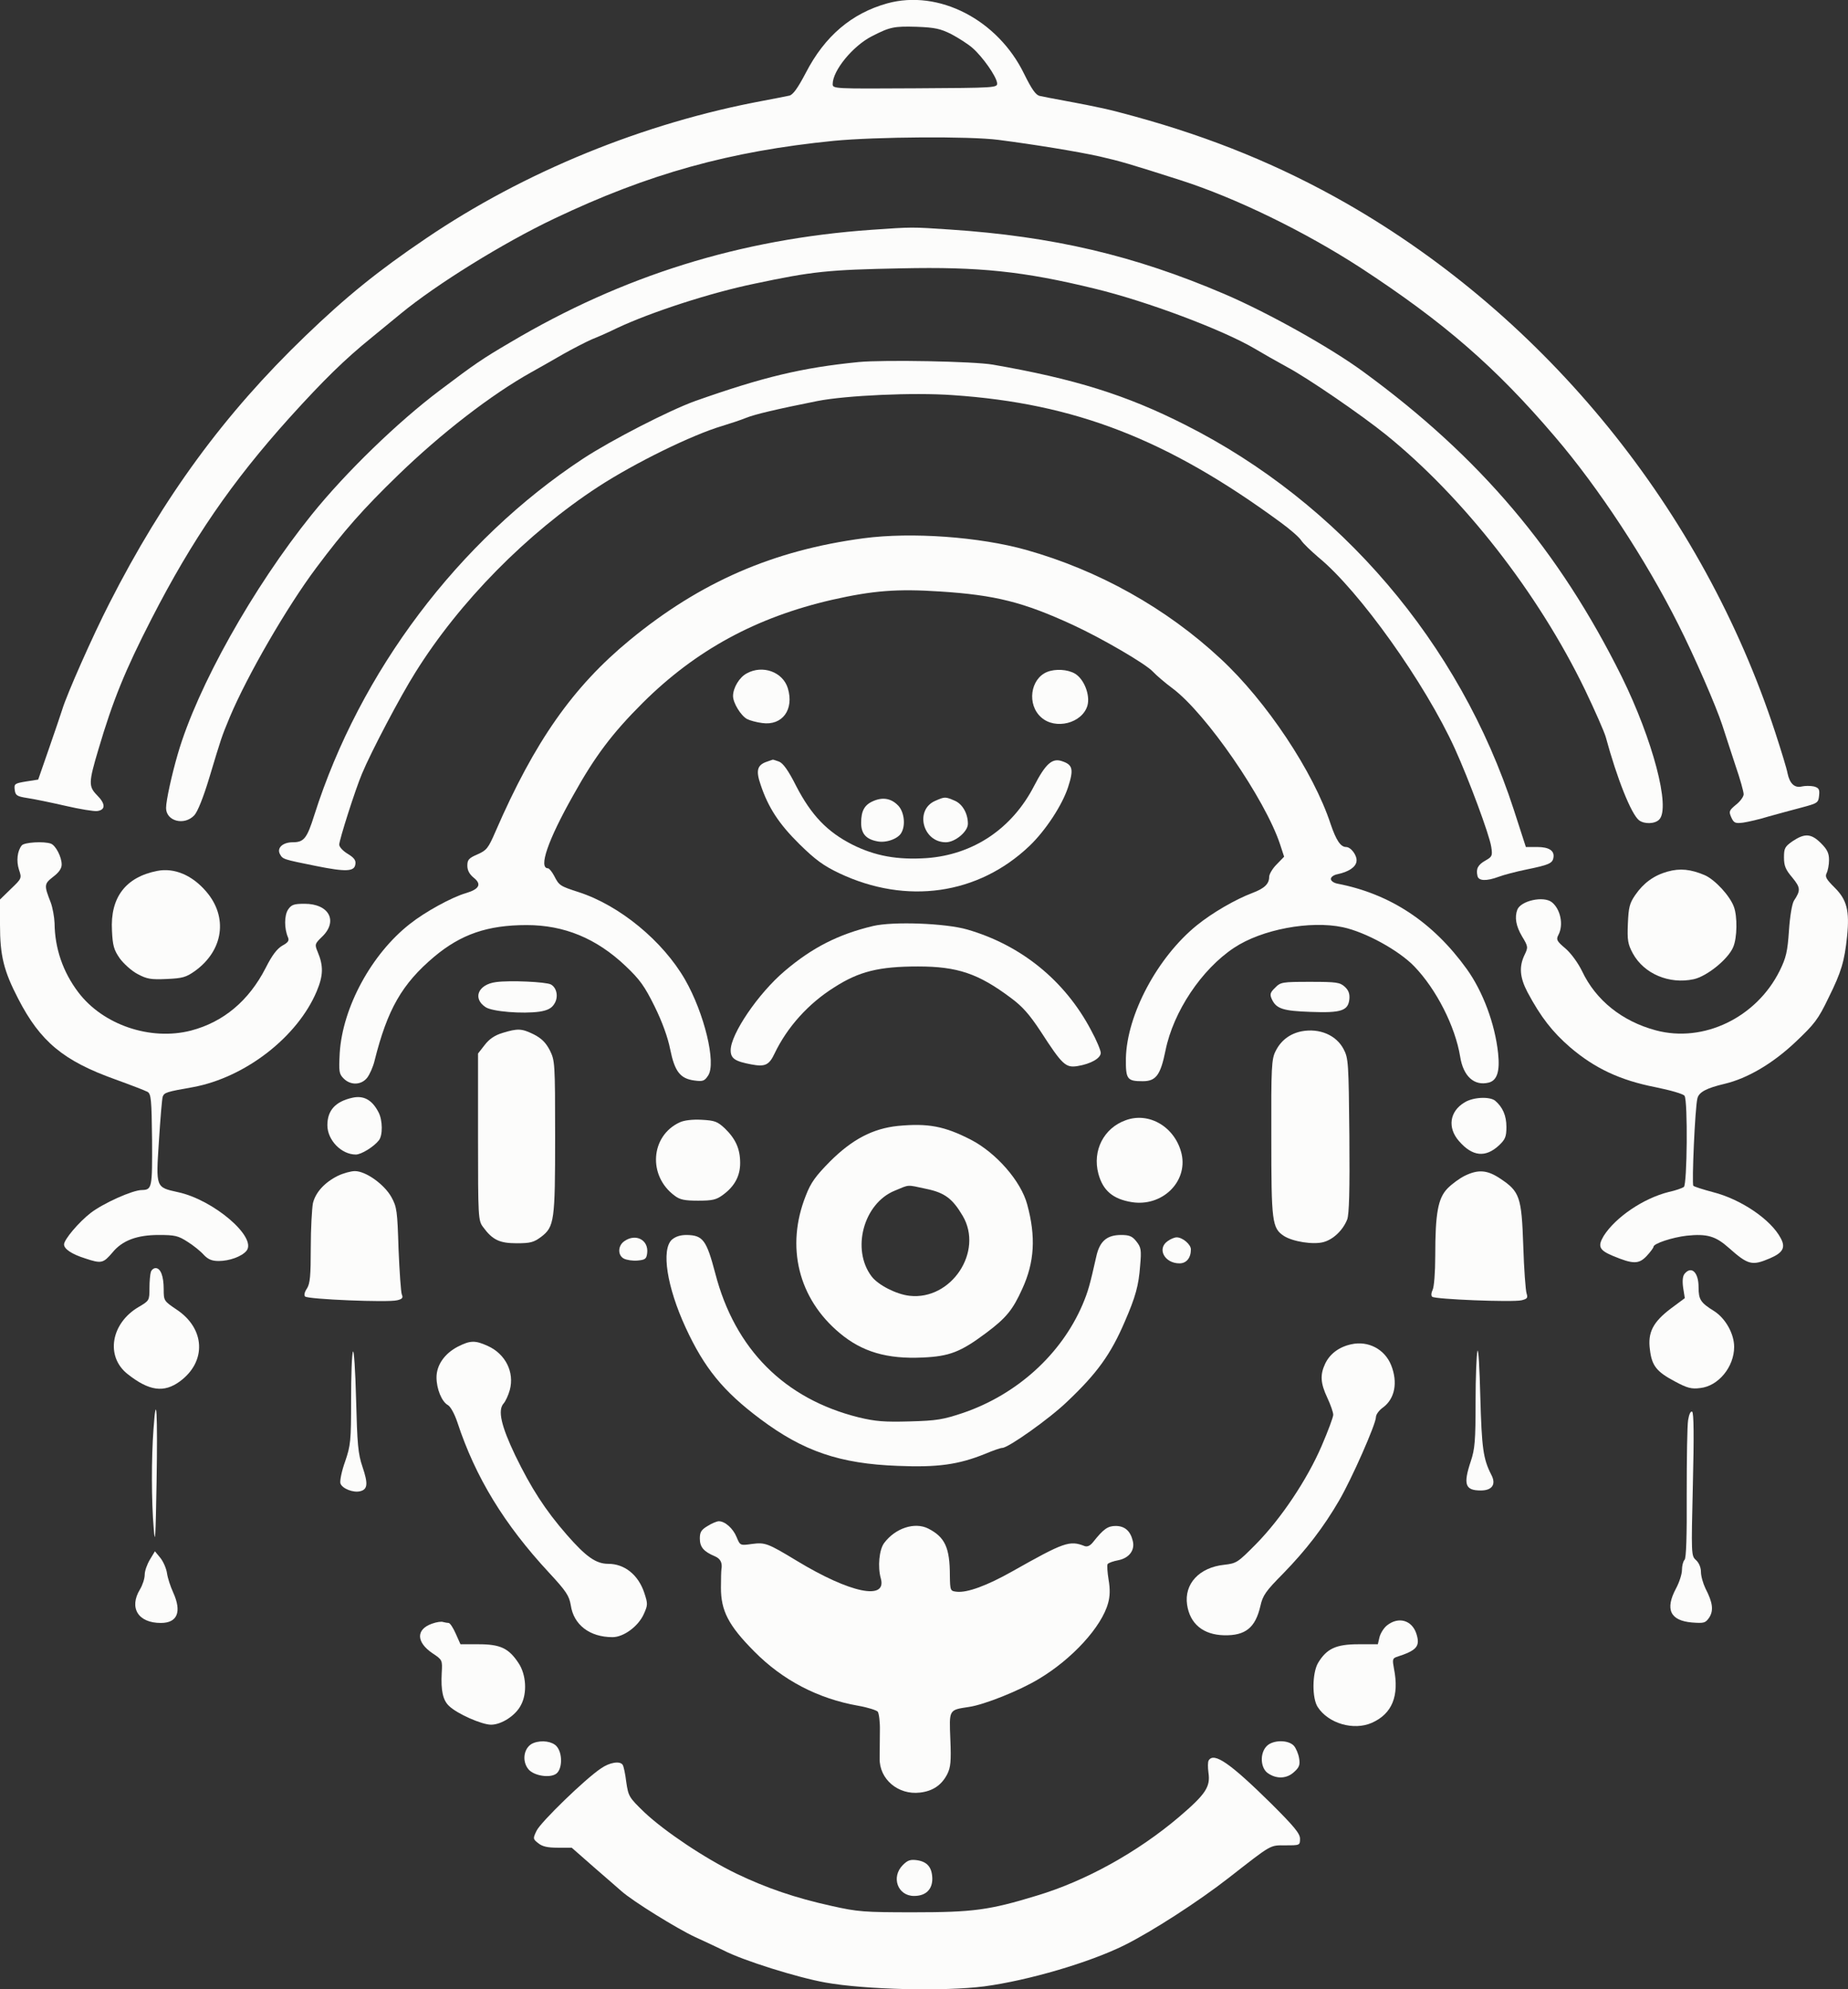 <?xml version="1.0" encoding="UTF-8"?> <svg xmlns="http://www.w3.org/2000/svg" width="407" height="438" viewBox="0 0 407 438" fill="none"><rect x="0" y="0" width="407" height="438" fill="#333333" stroke="none"/><g clip-path="url(#clip0_135_534)"><path d="M209.511 7.516C211.077 8.349 213.221 9.703 214.213 10.587C216.408 12.516 219.386 16.734 219.595 18.248C219.699 19.339 219.543 19.339 201.516 19.445C183.648 19.547 183.388 19.547 183.388 18.506C183.388 15.536 187.829 10.122 192.008 7.985C195.979 5.951 196.867 5.743 201.935 5.9C205.905 6.056 207.107 6.319 209.511 7.516ZM195.405 0.743C187.566 2.93 181.663 7.931 177.484 16.006C175.655 19.496 174.61 20.904 173.827 21.057C173.2 21.213 170.691 21.683 168.236 22.152C141.798 27.047 115.414 37.834 93.784 52.52C83.229 59.656 76.228 65.333 67.242 73.981C49.426 91.118 36.051 109.349 24.086 132.84C20.428 139.976 14.681 152.945 13.689 156.28C13.375 157.269 12.069 161.123 10.763 164.873L8.411 171.646L5.747 172.063C3.239 172.479 3.083 172.582 3.239 173.886C3.395 175.136 3.71 175.344 6.008 175.708C7.472 175.917 11.233 176.698 14.421 177.427C17.555 178.156 20.742 178.677 21.422 178.573C23.302 178.314 23.25 176.958 21.369 175.083C19.488 173.155 19.488 172.322 21.682 164.979C24.869 154.195 27.534 147.633 33.386 136.226C42.373 118.723 51.045 106.118 63.689 92.054C71.317 83.617 75.968 79.085 81.819 74.345C83.804 72.731 86.731 70.334 88.297 69.032C96.082 62.625 110.763 53.509 122.049 48.145C142.843 38.248 160.66 33.299 183.648 31.006C192.896 30.122 213.533 29.965 219.907 30.799C227.589 31.789 237.255 33.35 242.165 34.445C246.711 35.486 248.697 36.061 259.93 39.653C272.156 43.561 287.412 51.009 299.689 58.979C318.081 71.011 329.366 80.803 342.427 96.118C351.99 107.264 362.491 123.255 369.596 137.424C373.202 144.559 377.955 155.497 379.315 159.665C379.94 161.644 381.3 165.706 382.24 168.624C383.233 171.489 384.017 174.302 384.017 174.875C384.017 175.396 383.285 176.438 382.344 177.167C380.777 178.469 380.725 178.677 381.3 179.979C381.873 181.23 382.188 181.334 383.913 181.125C384.956 180.97 387.516 180.397 389.503 179.771C391.54 179.199 394.83 178.314 396.816 177.792C400.317 176.854 400.474 176.75 400.631 175.188C400.788 173.781 400.58 173.469 399.481 173.155C398.751 173 397.55 173 396.871 173.155C395.25 173.573 394.151 172.531 393.68 170.239C393.527 169.301 392.272 165.239 390.966 161.229C374.978 112.369 340.546 69.969 296.502 44.759C281.977 36.476 267.036 30.329 249.741 25.591C244.256 24.081 242.165 23.612 234.328 22.152C232.03 21.734 229.627 21.268 228.948 21.112C228.111 20.904 227.223 19.652 225.55 16.264C219.751 4.339 206.743 -2.383 195.405 0.743Z" fill="#FCFCFB"></path><path d="M192.008 50.593C163.012 52.624 137.149 60.698 112.384 75.387C106.166 79.033 104.651 80.074 96.919 85.907C87.619 92.887 76.124 104.035 68.653 113.307C55.696 129.402 43.469 151.227 39.186 165.916C37.828 170.551 36.574 176.281 36.574 177.896C36.574 180.812 40.596 181.855 42.79 179.51C43.523 178.729 44.777 175.604 46.083 171.28C48.799 162.269 48.747 162.373 50.628 157.842C54.494 148.675 63.168 133.673 69.646 125.026C75.758 116.848 79.938 112.109 87.619 104.66C97.232 95.336 108.257 86.846 117.033 81.949C118.914 80.907 122.101 79.085 124.086 77.939C126.125 76.793 128.946 75.335 130.356 74.71C131.82 74.136 134.274 73.042 135.843 72.261C143.366 68.719 156.532 64.449 166.146 62.468C178.947 59.76 182.238 59.396 198.54 59.083C215.573 58.718 225.342 59.708 241.121 63.562C252.563 66.324 269.334 72.625 276.387 76.793C277.955 77.731 281.143 79.553 283.442 80.803C288.039 83.251 299.794 91.326 305.229 95.701C322.366 109.557 338.771 130.6 349.064 151.852C351.257 156.436 353.348 161.175 353.661 162.321C356.117 171.386 359.252 179.25 360.976 180.604C362.126 181.489 364.476 181.437 365.418 180.449C367.977 177.896 364.005 162.895 357.162 148.987C343.369 121.224 325.971 100.65 300.317 81.897C292.949 76.481 279.105 68.77 269.596 64.709C249.741 56.219 231.873 52.051 209.251 50.541C200.681 49.968 200.996 49.968 192.008 50.593Z" fill="#FCFCFB"></path><path d="M189.135 79.71C176.595 80.961 168.132 82.992 153.084 88.304C147.441 90.337 134.641 96.899 128.371 101.014C100.994 119.037 79.259 147.894 69.227 179.458C67.607 184.615 66.929 185.449 64.472 185.449C62.278 185.449 60.92 186.699 61.651 188.053C62.278 189.2 62.33 189.2 69.54 190.658C76.228 192.012 78.057 191.908 78.266 190.292C78.424 189.407 77.953 188.834 76.595 188.002C75.549 187.376 74.714 186.49 74.714 185.97C74.714 184.928 78.266 173.781 79.728 170.343C81.715 165.551 88.193 153.259 91.484 148.05C101.204 132.475 116.041 117.421 131.768 107.16C139.865 101.9 152.405 95.753 159.093 93.774C160.816 93.253 163.168 92.472 164.317 92.002C166.251 91.221 171.11 90.075 179.992 88.304C186.314 87.054 201.256 86.377 209.877 87.002C236.732 88.825 257.056 96.691 281.977 114.973C284.067 116.485 286.158 118.308 286.575 118.985C287.046 119.713 288.77 121.327 290.337 122.683C299.325 130.027 313.848 150.393 320.432 164.873C323.461 171.541 328.008 183.73 328.425 186.438C328.739 188.417 328.635 188.626 327.171 189.459C325.5 190.398 325.03 191.283 325.394 192.844C325.604 193.991 327.381 194.043 330.045 193.054C331.143 192.637 333.911 191.908 336.211 191.439C341.069 190.45 341.906 190.085 342.115 188.886C342.427 187.324 341.173 186.49 338.561 186.49H336.053L333.389 178.26C321.476 141.59 295.092 110.703 260.974 93.514C248.018 86.95 236.628 83.409 218.655 80.283C214.475 79.553 194.725 79.189 189.135 79.71Z" fill="#FCFCFB"></path><path d="M190.18 118.516C170.273 121.172 154.234 128.152 138.717 140.913C126.177 151.227 117.712 163.312 109.144 183.053C107.524 186.803 107.159 187.22 105.174 188.105C103.241 188.938 102.927 189.304 102.927 190.606C102.927 191.648 103.397 192.481 104.337 193.262C106.114 194.668 105.591 195.762 102.614 196.647C99.531 197.534 93.626 200.763 90.283 203.419C81.819 210.035 75.445 221.806 74.818 231.859C74.608 235.975 74.66 236.443 75.706 237.485C77.222 238.995 79.572 238.943 80.878 237.277C81.401 236.6 82.186 234.881 82.498 233.527C85.319 222.275 88.506 216.649 95.613 210.66C101.516 205.711 107.368 203.68 115.989 203.68C124.244 203.68 131.349 206.596 137.776 212.691C140.911 215.661 141.956 217.119 144.15 221.546C145.822 224.931 147.076 228.37 147.599 231.026C148.591 235.921 149.793 237.485 152.928 237.902C154.809 238.162 155.173 238.006 155.958 236.808C157.787 234.1 155.121 223.108 150.89 215.713C145.979 207.17 136.47 199.357 127.483 196.439C123.303 195.085 123.147 194.981 122.049 192.844C121.58 191.96 120.951 191.179 120.691 191.179C118.549 191.179 120.639 185.032 126.229 175.136C131.035 166.489 134.849 161.436 141.59 154.716C153.24 143.153 166.511 135.914 183.283 132.058C192.27 130.027 197.598 129.611 207.055 130.234C219.229 131.017 225.394 132.579 236.261 137.58C242.688 140.549 252.353 146.175 253.921 147.894C254.653 148.675 256.585 150.341 258.206 151.539C265.624 157.061 278.634 175.969 281.926 185.917L282.813 188.626L281.142 190.346C280.255 191.231 279.522 192.481 279.522 193.054C279.522 194.616 278.478 195.606 275.864 196.595C272 198.055 266.932 201.023 263.587 203.732C254.915 210.764 248.174 223.421 247.965 233.005C247.914 237.641 248.226 238.058 251.674 238.058C254.6 238.058 255.592 236.704 256.69 231.286C258.414 222.744 264.632 213.42 271.79 208.679C277.903 204.617 288.562 202.638 295.719 204.148C300.683 205.19 308.101 209.254 311.498 212.795C316.356 217.848 320.484 225.974 321.582 232.64C322.261 236.964 324.665 239.152 327.852 238.37C329.733 237.902 330.358 235.869 329.941 231.911C329.262 225.452 326.598 218.317 323.044 213.368C315.573 203.002 306.168 196.805 294.569 194.564C293.734 194.408 293.107 193.939 293.107 193.523C293.107 193.106 293.734 192.637 294.569 192.481C297.025 191.96 298.592 190.918 298.75 189.667C298.958 188.417 297.548 186.49 296.45 186.49C295.249 186.49 294.257 184.98 293.055 181.437C289.293 169.978 278.895 154.353 268.811 145.029C256.848 133.881 241.904 125.547 225.969 121.068C215.729 118.202 200.733 117.109 190.18 118.516Z" fill="#FCFCFB"></path><path d="M164.474 148.258C162.855 149.091 161.443 151.435 161.443 153.259C161.443 154.768 163.168 157.582 164.526 158.311C165.101 158.623 166.616 159.04 167.87 159.196C172.31 159.821 174.924 156.228 173.512 151.539C172.416 147.946 167.975 146.331 164.474 148.258Z" fill="#FCFCFB"></path><path d="M230.619 147.946C226.909 149.456 226.125 155.134 229.312 157.946C232.448 160.759 238.351 159.248 239.501 155.342C240.128 153.05 238.769 149.508 236.732 148.31C235.112 147.373 232.448 147.215 230.619 147.946Z" fill="#FCFCFB"></path><path d="M168.655 167.791C166.774 168.52 166.459 169.718 167.505 172.74C169.177 177.792 171.579 181.437 176.072 185.865C179.574 189.304 181.35 190.606 184.85 192.273C199.636 199.253 215.415 197.012 226.7 186.282C230.254 182.897 233.911 177.323 235.216 173.365C236.524 169.353 236.261 168.364 233.858 167.582C231.716 166.853 230.254 168.208 227.746 173.052C222.886 182.48 214.318 188.209 204.025 188.938C197.599 189.355 192.741 188.471 187.725 185.97C182.186 183.157 178.685 179.51 175.341 173.052C173.617 169.614 172.469 168.051 171.579 167.687C170.848 167.426 170.221 167.218 170.169 167.27C170.117 167.27 169.438 167.53 168.655 167.791Z" fill="#FCFCFB"></path><path d="M192.426 176.333C190.389 177.167 189.657 178.521 189.657 181.177C189.657 183.522 190.702 184.772 193.209 185.241C195.142 185.657 197.86 184.667 198.539 183.313C199.479 181.647 199.114 178.833 197.913 177.479C196.396 175.812 194.515 175.448 192.426 176.333Z" fill="#FCFCFB"></path><path d="M205.958 176.333C201.412 178.314 203.189 185.449 208.309 185.449C210.347 185.449 213.169 183.105 213.169 181.385C213.169 179.094 211.967 177.011 210.242 176.281C208.153 175.396 208.101 175.396 205.958 176.333Z" fill="#FCFCFB"></path><path d="M394.83 185.188C393.108 186.386 392.9 186.751 392.9 188.783C392.9 190.658 393.265 191.49 394.728 193.21C396.557 195.451 396.608 196.022 395.093 198.314C394.674 198.991 394.207 201.752 393.995 204.929C393.681 209.514 393.371 210.868 391.958 213.732C386.838 224.046 375.187 229.672 364.684 226.859C357.266 224.879 351.467 220.244 348.437 213.838C347.547 212.014 346.033 209.929 344.779 208.837C342.846 207.222 342.69 206.858 343.212 205.867C344.412 203.627 343.681 200.138 341.748 198.628C339.921 197.22 334.957 198.314 334.172 200.293C333.545 201.961 333.86 203.888 335.218 206.18C336.576 208.42 336.576 208.575 335.741 210.295C334.539 212.847 334.695 215.192 336.42 218.473C339.344 223.943 341.906 227.224 345.824 230.609C351.257 235.245 356.848 237.85 364.528 239.36C367.872 240.037 370.798 240.87 371.007 241.287C371.738 242.434 371.582 260.769 370.85 261.342C370.485 261.602 369.021 262.123 367.559 262.435C361.916 263.842 355.803 268.008 353.19 272.124C351.832 274.415 352.198 275.249 355.177 276.499C359.669 278.375 360.924 278.375 362.647 276.552C363.484 275.665 364.163 274.728 364.163 274.519C364.163 273.79 368.342 272.436 371.477 272.072C375.97 271.603 377.851 272.176 380.725 274.728C385.009 278.53 385.846 278.738 389.764 277.073C392.688 275.822 393.316 274.676 392.168 272.592C390.025 268.529 383.442 264.05 377.276 262.486C375.135 261.915 373.15 261.29 372.94 261.08C372.575 260.717 373.306 243.944 373.829 241.861C374.141 240.454 375.866 239.568 379.837 238.631C384.852 237.433 390.391 234.203 395.458 229.411C399.638 225.452 400.423 224.464 402.722 219.671C405.544 213.993 406.223 211.649 406.796 206.18C407.373 200.503 406.745 198.107 404.08 195.451C402.201 193.575 401.887 193.054 402.303 192.221C402.565 191.7 402.824 190.398 402.824 189.355C402.824 187.844 402.409 187.011 401.051 185.657C398.908 183.522 397.495 183.418 394.83 185.188Z" fill="#FCFCFB"></path><path d="M4.807 186.126C3.814 187.324 3.553 189.563 4.18 191.49C4.807 193.366 4.807 193.418 2.404 195.71L0 198.055V203.627C0 210.451 0.835 213.784 4.023 219.931C8.882 229.359 14.002 233.579 25.34 237.641C28.788 238.891 32.027 240.141 32.497 240.402C33.281 240.87 33.387 242.12 33.491 251.027C33.543 261.55 33.491 261.967 31.244 262.019C29.206 262.019 22.728 264.935 19.958 267.071C17.398 269.051 14.106 272.905 14.106 273.999C14.106 274.988 15.779 276.134 18.757 277.073C22.361 278.269 22.728 278.165 24.817 275.717C26.959 273.113 30.2 271.914 34.953 271.914C38.507 271.914 39.238 272.072 41.328 273.426C42.581 274.207 44.202 275.509 44.881 276.29C45.821 277.28 46.658 277.644 48.172 277.644C50.524 277.644 53.24 276.655 54.284 275.405C56.688 272.436 47.022 264.154 39.186 262.486C34.274 261.393 34.326 261.55 35.005 251.185C35.32 246.236 35.684 241.861 35.841 241.443C36.207 240.558 36.574 240.402 42.529 239.36C54.023 237.223 65.517 228.318 69.75 218.265C71.213 214.774 71.265 212.691 69.959 209.566C69.279 207.95 69.332 207.794 70.952 206.232C74.504 202.794 72.466 198.991 67.086 198.991C64.682 198.991 64.159 199.201 63.428 200.293C62.593 201.596 62.593 204.461 63.428 206.389C63.741 207.117 63.428 207.535 62.174 208.212C61.025 208.889 59.927 210.295 58.516 213.107C54.807 220.348 49.216 225.035 42.059 226.911C33.124 229.203 22.676 225.66 17.241 218.473C13.846 213.993 12.069 208.785 12.017 203.263C11.965 201.909 11.598 199.876 11.181 198.732C9.665 194.877 9.717 194.616 11.703 193.054C12.957 192.116 13.584 191.231 13.584 190.346C13.584 188.678 12.278 186.178 11.234 185.761C9.717 185.188 5.381 185.449 4.807 186.126Z" fill="#FCFCFB"></path><path d="M34.641 191.752C27.692 193.106 24.242 197.586 24.661 204.929C24.817 208.212 25.079 209.148 26.386 211.024C27.273 212.222 28.998 213.784 30.304 214.462C32.341 215.555 33.229 215.713 36.678 215.555C40.178 215.399 40.963 215.192 42.948 213.784C49.216 209.254 50.261 201.909 45.402 196.283C42.321 192.689 38.401 191.023 34.641 191.752Z" fill="#FCFCFB"></path><path d="M367.246 191.908C364.267 192.741 361.968 194.408 360.139 197.064C358.885 198.888 358.677 199.772 358.52 203.367C358.362 207.013 358.52 207.898 359.616 209.929C362.072 214.411 367.611 216.754 372.991 215.607C375.918 214.982 380.621 211.18 381.717 208.524C382.606 206.492 382.658 201.752 381.873 199.669C380.986 197.22 377.695 193.679 375.447 192.689C372.366 191.387 370.014 191.127 367.246 191.908Z" fill="#FCFCFB"></path><path d="M192.27 203.888C184.642 205.711 178.895 208.627 172.833 213.784C166.982 218.732 160.922 227.693 160.922 231.234C160.922 233.058 161.862 233.682 165.468 234.36C168.496 234.933 169.386 234.515 170.588 231.963C173.356 226.181 178.006 220.973 183.753 217.378C189.187 213.889 193.576 212.795 202.197 212.795C210.869 212.795 215.468 214.359 222.574 219.671C225.186 221.598 226.7 223.317 229.209 227.118C233.964 234.463 234.695 235.14 237.307 234.725C240.232 234.255 242.427 233.005 242.427 231.807C242.427 231.286 241.486 228.994 240.284 226.807C234.537 215.921 224.924 208.108 213.065 204.669C208.257 203.263 196.659 202.846 192.27 203.888Z" fill="#FCFCFB"></path><path d="M109.249 216.232C105.279 216.753 104.024 219.827 106.949 221.754C108.413 222.744 115.152 223.265 118.81 222.744C120.535 222.483 121.474 222.014 122.049 221.077C123.042 219.619 122.676 217.482 121.318 216.753C120.22 216.18 112.332 215.816 109.249 216.232Z" fill="#FCFCFB"></path><path d="M280.828 217.482C279.732 218.525 279.626 218.942 280.096 219.983C281.09 222.119 282.552 222.587 288.666 222.796C295.405 223.056 296.921 222.535 297.182 219.983C297.286 218.836 297.025 218.056 296.189 217.275C295.092 216.286 294.361 216.18 288.562 216.18C282.396 216.18 282.029 216.232 280.828 217.482Z" fill="#FCFCFB"></path><path d="M110.659 227.432C108.936 227.953 107.734 228.786 106.741 230.088L105.278 231.963V250.35C105.278 268.06 105.33 268.737 106.376 270.145C108.465 273.009 110.032 273.738 113.794 273.738C116.825 273.738 117.556 273.53 119.176 272.332C122.101 270.093 122.259 268.843 122.259 250.194C122.259 233.994 122.205 233.527 121.109 231.286C120.22 229.568 119.28 228.63 117.556 227.745C114.892 226.443 114.056 226.391 110.659 227.432Z" fill="#FCFCFB"></path><path d="M286.681 227.066C284.067 227.587 282.082 229.099 280.932 231.444C280.045 233.161 279.94 234.933 279.992 250.507C279.992 268.999 280.149 270.405 282.761 272.124C284.694 273.374 289.241 274.103 291.487 273.478C293.63 272.905 295.771 270.874 296.711 268.477C297.13 267.331 297.286 262.226 297.182 249.986C297.025 234.1 296.973 233.005 295.928 231.026C294.309 227.901 290.599 226.337 286.681 227.066Z" fill="#FCFCFB"></path><path d="M77.587 241.704C73.877 242.537 72.102 244.465 72.102 247.746C72.102 251.027 75.183 254.204 78.37 254.204C79.572 254.204 82.342 252.487 83.438 251.079C84.327 249.986 84.275 246.653 83.386 244.934C81.976 242.172 80.095 241.131 77.587 241.704Z" fill="#FCFCFB"></path><path d="M322.522 242.745C319.23 244.724 318.76 248.319 321.32 251.237C324.298 254.674 327.171 254.935 330.15 252.173C331.508 250.871 331.77 250.298 331.77 248.111C331.77 245.611 330.933 243.736 329.262 242.33C328.008 241.391 324.403 241.549 322.522 242.745Z" fill="#FCFCFB"></path><path d="M247.914 246.653C243.106 248.371 240.546 253.32 241.904 258.424C242.898 262.123 245.091 263.998 249.22 264.675C255.907 265.769 261.602 260.248 260.243 254.101C258.885 248.215 253.138 244.724 247.914 246.653Z" fill="#FCFCFB"></path><path d="M149.689 247.121C143.262 250.09 142.635 258.893 148.591 263.269C149.741 264.154 150.786 264.362 153.763 264.362C156.95 264.362 157.787 264.154 159.25 263.059C161.81 261.184 163.012 258.893 163.012 256.08C163.012 252.954 162.018 250.767 159.666 248.475C157.996 246.913 157.421 246.705 154.494 246.548C152.509 246.444 150.68 246.653 149.689 247.121Z" fill="#FCFCFB"></path><path d="M203.972 261.757C208.049 262.592 209.771 263.894 212.019 267.696C216.668 275.561 209.511 286.343 200.316 285.303C197.442 284.989 193.419 282.958 191.955 281.031C187.462 275.092 190.18 264.987 197.023 262.175C200.42 260.769 199.583 260.821 203.972 261.757ZM197.755 247.902C192.27 248.475 187.725 250.819 182.813 255.716C179.678 258.893 178.58 260.351 177.484 263.217C172.991 274.467 175.812 285.927 184.954 293.531C189.866 297.647 195.352 299.262 203.189 298.897C209.092 298.637 211.548 297.698 217.191 293.479C221.58 290.198 223.043 288.426 225.134 283.791C227.85 277.906 228.163 272.28 226.23 265.196C224.871 260.091 219.438 253.841 213.795 250.923C207.996 247.955 204.443 247.277 197.755 247.902Z" fill="#FCFCFB"></path><path d="M74.4 258.893C71.475 260.351 69.488 262.54 68.915 264.935C68.705 266.081 68.444 270.457 68.444 274.676C68.444 280.927 68.288 282.593 67.607 283.687C67.034 284.52 66.93 285.197 67.19 285.458C67.817 286.083 85.477 286.812 87.462 286.291C88.612 286.031 88.82 285.718 88.506 285.041C88.298 284.572 87.985 280.041 87.775 275.04C87.514 266.602 87.41 265.769 86.208 263.581C84.64 260.769 80.566 257.851 78.162 257.851C77.274 257.851 75.602 258.32 74.4 258.893Z" fill="#FCFCFB"></path><path d="M322.574 258.893C321.424 259.467 319.701 260.717 318.76 261.705C316.723 263.842 316.096 267.071 316.096 276.5C316.096 280.144 315.835 283.374 315.521 284C315.206 284.624 315.155 285.249 315.416 285.51C315.991 286.083 333.181 286.76 335.114 286.291C336.368 285.979 336.524 285.77 336.211 284.781C336.001 284.156 335.636 279.415 335.479 274.259C335.114 263.477 334.695 262.331 330.359 259.467C327.538 257.591 325.553 257.434 322.574 258.893Z" fill="#FCFCFB"></path><path d="M147.964 272.957C145.612 275.144 146.866 283.322 150.994 292.282C155.121 301.241 159.302 306.346 167.452 312.439C176.909 319.524 184.954 322.284 197.754 322.753C206.428 323.117 211.077 322.492 216.982 320.097C218.707 319.367 220.378 318.794 220.744 318.794C222.05 318.794 231.193 312.335 235.112 308.533C241.591 302.387 244.62 298.22 247.703 291.032C250.107 285.51 250.786 283.01 251.1 278.687C251.413 275.197 251.309 274.624 250.263 273.322C249.376 272.176 248.697 271.914 246.92 271.914C243.733 271.914 242.165 273.322 241.433 276.707C240.023 282.958 239.658 284.312 238.403 287.281C233.701 298.22 223.984 307.023 212.123 311.085C207.734 312.545 206.376 312.804 200.368 312.96C194.725 313.118 192.844 312.96 189.135 312.076C172.781 308.013 161.861 297.074 157.525 280.354C155.592 273.009 154.809 271.968 151.203 271.914C149.792 271.914 148.747 272.28 147.964 272.957Z" fill="#FCFCFB"></path><path d="M137.515 273.269C136.051 274.259 135.999 276.394 137.41 277.124C138.036 277.436 139.395 277.644 140.44 277.54C142.113 277.385 142.373 277.176 142.531 275.926C142.896 273.009 140.023 271.499 137.515 273.269Z" fill="#FCFCFB"></path><path d="M257.16 273.269C254.757 274.936 256.482 278.165 259.773 278.165C261.289 278.165 262.281 276.967 262.281 275.092C262.281 273.999 260.452 272.436 259.146 272.436C258.675 272.436 257.788 272.801 257.16 273.269Z" fill="#FCFCFB"></path><path d="M33.229 280.041C33.072 280.51 32.916 282.125 32.916 283.635C32.916 286.343 32.864 286.395 30.565 287.749C24.399 291.344 23.199 298.689 28.109 302.543C32.864 306.294 36.103 306.71 39.603 304.157C45.56 299.782 45.194 292.49 38.872 288.323C36.103 286.447 36.051 286.395 36.051 283.843C36.051 280.979 35.372 279.208 34.274 279.208C33.856 279.208 33.387 279.571 33.229 280.041Z" fill="#FCFCFB"></path><path d="M371.006 280.458C370.589 280.979 370.485 282.02 370.694 283.531L371.06 285.822L367.977 288.114C364.059 291.084 362.855 293.375 363.378 297.177C363.797 300.72 364.842 302.022 368.865 304.157C371.581 305.617 372.522 305.877 374.456 305.617C378.426 305.199 381.927 300.98 381.927 296.552C381.927 293.688 380.046 290.301 377.538 288.688C374.508 286.812 374.089 286.136 374.089 283.374C374.089 280.144 372.522 278.635 371.006 280.458Z" fill="#FCFCFB"></path><path d="M100.837 296.5C97.911 298.012 96.136 300.564 96.136 303.272C96.136 305.773 97.284 308.636 98.642 309.367C99.217 309.679 100.106 311.294 100.733 313.169C104.704 325.254 111.078 335.671 120.899 346.245C124.767 350.413 125.34 351.35 125.707 353.433C126.334 357.756 129.887 360.464 134.903 360.464C137.357 360.464 140.598 358.068 141.798 355.36C142.687 353.381 142.687 353.121 141.904 350.725C140.598 346.766 137.567 344.318 133.962 344.318C131.245 344.318 129.05 342.755 124.819 337.911C120.012 332.389 116.981 327.649 113.481 320.461C110.399 314.002 109.563 310.512 110.921 309.002C111.34 308.533 111.965 307.179 112.279 306.032C113.325 302.126 111.34 298.116 107.42 296.344C104.651 295.094 103.606 295.094 100.837 296.5Z" fill="#FCFCFB"></path><path d="M297.6 295.981C294.936 296.552 292.897 298.064 291.853 300.251C290.703 302.699 290.807 304.523 292.324 307.752C293.055 309.314 293.63 310.981 293.63 311.502C293.63 312.023 292.48 315.097 291.068 318.378C287.881 325.773 282.134 334.369 276.649 339.942C272.625 344.005 272.364 344.214 269.648 344.526C264.109 345.099 260.766 348.745 261.445 353.329C262.072 357.548 264.999 359.943 269.596 360.049C274.297 360.153 276.493 358.381 277.589 353.589C278.112 351.246 278.79 350.307 282.605 346.453C287.673 341.244 291.487 336.296 294.936 330.358C297.705 325.618 303.033 313.533 303.033 312.023C303.033 311.45 303.712 310.512 304.601 309.887C307.213 307.96 307.893 304.366 306.378 300.564C304.966 297.074 301.362 295.146 297.6 295.981Z" fill="#FCFCFB"></path><path d="M325.394 297.439C325.186 298.168 324.978 303.22 324.978 308.688C324.978 317.18 324.821 319.055 323.932 321.711C322.207 326.868 322.678 328.17 326.127 328.17C328.635 328.17 329.575 326.816 328.425 324.681C326.65 321.19 326.336 318.846 326.023 307.596C325.865 301.293 325.604 296.708 325.394 297.439Z" fill="#FCFCFB"></path><path d="M77.743 297.595C77.483 298.116 77.326 302.907 77.326 308.273C77.326 317.284 77.222 318.222 76.02 321.763C75.237 323.898 74.818 326.087 74.974 326.608C75.341 327.754 77.849 328.743 79.363 328.327C80.984 327.91 81.088 326.66 79.834 322.962C78.84 320.046 78.684 317.961 78.424 308.117C78.266 301.814 77.953 297.074 77.743 297.595Z" fill="#FCFCFB"></path><path d="M33.804 314.68C33.334 321.034 33.334 330.514 33.856 336.557C34.17 340.516 34.274 338.536 34.483 326.347C34.745 311.137 34.431 305.72 33.804 314.68Z" fill="#FCFCFB"></path><path d="M371.791 312.648C371.581 313.847 371.477 321.138 371.477 328.847C371.529 338.327 371.372 343.068 371.006 343.432C370.694 343.745 370.433 344.734 370.433 345.672C370.433 346.557 369.856 348.38 369.127 349.734C366.671 354.319 367.819 356.82 372.627 357.235C375.343 357.444 375.605 357.339 376.44 356.141C377.434 354.579 377.224 352.86 375.605 349.734C375.083 348.641 374.612 347.026 374.612 346.089C374.612 345.151 374.195 344.109 373.514 343.485C372.47 342.547 372.47 342.287 372.835 326.816C373.097 316.295 373.045 311.033 372.679 310.825C372.366 310.616 372 311.346 371.791 312.648Z" fill="#FCFCFB"></path><path d="M155.854 335.983C154.442 336.817 154.129 337.338 154.129 338.744C154.129 340.62 154.965 341.61 157.421 342.651C158.675 343.172 159.145 344.109 158.883 345.568C158.831 345.828 158.779 347.599 158.779 349.578C158.779 354.631 160.399 357.86 166.094 363.59C172.364 369.945 180.149 374.008 189.031 375.57C191.12 375.935 193.053 376.561 193.315 376.872C193.576 377.238 193.837 379.113 193.784 381.092C193.784 383.071 193.732 385.779 193.732 387.133C193.628 391.72 197.808 395.261 202.614 394.685C205.384 394.376 207.369 393.072 208.623 390.624C209.355 389.166 209.511 387.864 209.303 382.967C209.04 376.351 208.936 376.509 213.377 375.832C216.721 375.362 224.559 372.237 228.843 369.633C236.157 365.257 242.635 358.174 244.046 352.963C244.464 351.506 244.516 349.892 244.152 347.807C243.89 346.193 243.785 344.63 243.942 344.37C244.152 344.109 245.143 343.745 246.241 343.537C248.697 343.068 250.003 341.296 249.48 339.266C248.958 337.077 247.704 335.983 245.718 335.983C243.994 335.983 243.054 336.609 240.703 339.577C240.075 340.359 239.448 340.62 238.874 340.411C235.582 339.109 234.38 339.525 222.938 345.984C217.4 349.109 213.011 350.725 210.713 350.465C209.303 350.307 209.25 350.255 209.197 346.922C209.197 340.723 208.101 338.433 204.443 336.557C201.464 335.046 197.181 336.452 194.725 339.735C193.628 341.192 193.263 344.995 193.993 347.547C195.353 352.444 187.254 350.776 175.55 343.693C169.019 339.735 168.496 339.577 165.624 339.942C163.012 340.308 163.011 340.308 162.228 338.433C161.443 336.504 159.666 334.942 158.308 334.942C157.891 334.942 156.741 335.411 155.854 335.983Z" fill="#FCFCFB"></path><path d="M33.02 343.38C32.393 344.422 31.87 345.88 31.87 346.714C31.87 347.547 31.4 349.005 30.827 349.944C28.371 354.006 30.408 357.339 35.424 357.339C39.082 357.339 40.073 354.891 38.14 350.621C37.566 349.371 36.938 347.495 36.782 346.401C36.626 345.307 35.947 343.797 35.32 343.016L34.118 341.556L33.02 343.38Z" fill="#FCFCFB"></path><path d="M95.143 357.496C91.589 358.747 91.641 361.559 95.247 364.007C97.442 365.465 97.442 365.517 97.284 368.331C97.075 372.237 97.546 374.372 98.904 375.622C100.681 377.342 106.114 379.738 108.151 379.738C110.451 379.738 113.586 377.707 114.735 375.414C116.146 372.81 115.885 368.694 114.213 366.194C112.069 362.913 110.19 362.028 105.435 362.028H101.412L100.367 359.684C99.792 358.381 99.113 357.339 98.8 357.339C98.538 357.339 98.015 357.235 97.598 357.131C97.232 356.975 96.136 357.131 95.143 357.496Z" fill="#FCFCFB"></path><path d="M305.489 357.86C304.758 358.433 304.026 359.631 303.818 360.464L303.452 362.028H299.167C294.203 362.028 292.166 363.017 290.285 366.142C288.979 368.382 288.927 373.957 290.233 375.883C292.584 379.477 298.121 381.092 302.146 379.321C306.586 377.342 308.205 373.435 307.005 367.392C306.639 365.465 306.691 365.154 307.528 364.84C312.073 363.382 312.856 362.497 311.915 359.631C310.923 356.714 307.997 355.881 305.489 357.86Z" fill="#FCFCFB"></path><path d="M117.556 383.748C115.414 384.529 114.787 387.654 116.406 389.582C117.608 390.989 121.109 391.563 122.519 390.52C123.878 389.478 123.93 385.989 122.572 384.477C121.632 383.436 119.385 383.071 117.556 383.748Z" fill="#FCFCFB"></path><path d="M278.999 384.425C277.381 386.041 277.589 389.374 279.313 390.468C281.246 391.77 283.494 391.614 285.061 390.103C286.158 389.114 286.367 388.541 286.106 387.081C285.948 386.145 285.427 384.895 284.956 384.373C283.702 383.019 280.359 383.071 278.999 384.425Z" fill="#FCFCFB"></path><path d="M266.198 387.602C265.99 387.916 265.99 389.114 266.147 390.311C266.617 393.438 265.52 395.053 259.668 400.054C250.526 407.811 239.084 414.169 228.267 417.397C217.87 420.574 214.264 421.044 201.151 421.044C190.284 421.044 188.925 420.938 183.127 419.639C175.08 417.866 168.758 415.679 162.228 412.554C155.227 409.169 146.397 403.23 141.956 399.063C138.507 395.73 138.403 395.518 137.932 392.397C137.723 390.624 137.357 388.905 137.149 388.593C136.574 387.654 134.274 388.02 132.341 389.374C128.893 391.665 119.07 401.2 118.182 403.074C117.347 404.792 117.347 404.897 118.549 405.835C119.437 406.563 120.586 406.821 122.832 406.821H125.915L130.722 411.044C133.387 413.336 136.155 415.782 136.888 416.407C139.342 418.594 149.113 424.64 153.032 426.463C155.227 427.452 158.047 428.806 159.354 429.428C163.534 431.619 175.655 435.422 181.819 436.513C190.545 438.078 207.996 438.494 216.826 437.346C226.492 436.044 239.867 432.139 247.651 428.285C253.713 425.262 263.901 418.699 270.64 413.437C280.254 405.938 279.626 406.301 283.127 406.301C286.262 406.301 286.314 406.301 286.314 404.847C286.314 403.699 285.008 402.134 279.94 397.084C270.902 388.176 267.348 385.728 266.198 387.602Z" fill="#FCFCFB"></path><path d="M198.852 410.625C196.188 413.281 197.702 417.447 201.308 417.447C203.868 417.447 205.332 416.043 205.332 413.65C205.279 411.2 204.287 409.948 202.039 409.584C200.525 409.376 199.95 409.532 198.852 410.625Z" fill="#FCFCFB"></path></g><defs><clipPath id="clip0_135_534"><rect width="407" height="438" fill="white"></rect></clipPath></defs></svg> 
